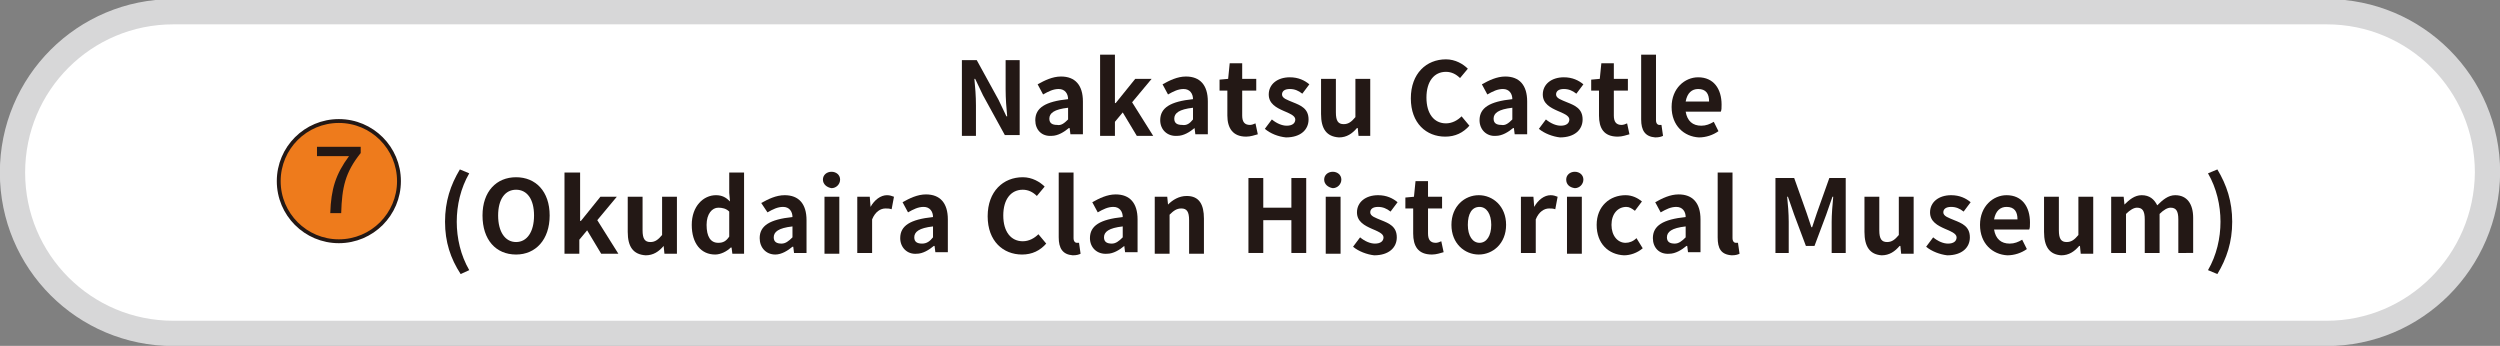 <?xml version="1.0" encoding="utf-8"?>
<!-- Generator: Adobe Illustrator 25.4.8, SVG Export Plug-In . SVG Version: 6.00 Build 0)  -->
<svg version="1.1" id="レイヤー_1" xmlns="http://www.w3.org/2000/svg" xmlns:xlink="http://www.w3.org/1999/xlink" x="0px"
	 y="0px" viewBox="0 0 320.2 44.3" style="enable-background:new 0 0 320.2 44.3;" xml:space="preserve">
<rect x="0" y="0" width="320.2" height="44.3" fill="#808080" stroke="none"/>
<style type="text/css">
	.st0{fill:#FFFFFF;stroke:#D7D7D8;stroke-width:3.237;stroke-linecap:round;stroke-linejoin:round;stroke-miterlimit:10;}
	.st1{fill:#EE7B1C;stroke:#231815;stroke-width:0.495;stroke-miterlimit:10;}
	.st2{fill:#231815;}
</style>
<path class="st0" d="M298,42.7H22.2c-11.4,0-20.6-9.2-20.6-20.6l0,0c0-11.4,9.2-20.6,20.6-20.6H298c11.4,0,20.6,9.2,20.6,20.6l0,0
	C318.5,33.5,309.3,42.7,298,42.7z"/>
<circle class="st1" cx="43.4" cy="23.2" r="7.7"/>
<g>
	<g>
		<path class="st2" d="M44.7,20h-4.1v-1.2h5.6v0.8c-2,2.5-2.4,4.4-2.5,7.7h-1.4C42.4,24.2,43,22.3,44.7,20z"/>
	</g>
</g>
<g>
	<g>
		<path class="st2" d="M123.1,7.7h2l2.8,5.1l1,2.1h0.1c-0.1-1-0.2-2.3-0.2-3.4V7.7h1.8v9.6h-1.9l-2.8-5.1l-1-2.1h-0.1
			c0.1,1,0.2,2.2,0.2,3.4v3.9h-1.8V7.7z"/>
		<path class="st2" d="M132.6,15.4c0-1.6,1.3-2.4,4.2-2.7c0-0.7-0.4-1.3-1.2-1.3c-0.7,0-1.3,0.3-2,0.7l-0.7-1.3c0.9-0.5,1.9-1,3-1
			c1.8,0,2.8,1.1,2.8,3.2v4.2h-1.6l-0.1-0.8h-0.1c-0.6,0.5-1.4,1-2.2,1C133.4,17.5,132.6,16.6,132.6,15.4z M136.8,15.3v-1.5
			c-1.8,0.2-2.4,0.7-2.4,1.4c0,0.6,0.4,0.8,1,0.8C135.9,16.1,136.3,15.8,136.8,15.3z"/>
		<path class="st2" d="M140.9,7h1.9v6.2h0.1l2.5-3.1h2.1l-2.5,3l2.7,4.3h-2.1l-1.8-3l-1,1.2v1.8h-1.9V7z"/>
		<path class="st2" d="M148.6,15.4c0-1.6,1.3-2.4,4.2-2.7c0-0.7-0.4-1.3-1.2-1.3c-0.7,0-1.3,0.3-2,0.7l-0.7-1.3c0.9-0.5,1.9-1,3-1
			c1.8,0,2.8,1.1,2.8,3.2v4.2h-1.6l-0.1-0.8H153c-0.6,0.5-1.4,1-2.2,1C149.5,17.5,148.6,16.6,148.6,15.4z M152.8,15.3v-1.5
			c-1.8,0.2-2.4,0.7-2.4,1.4c0,0.6,0.4,0.8,1,0.8C152,16.1,152.4,15.8,152.8,15.3z"/>
		<path class="st2" d="M157.2,14.8v-3.2h-1v-1.4l1.1-0.1l0.2-2h1.6v2h1.8v1.5h-1.8v3.2c0,0.8,0.3,1.2,1,1.2c0.2,0,0.5-0.1,0.7-0.2
			l0.3,1.4c-0.4,0.1-0.9,0.3-1.5,0.3C157.9,17.5,157.2,16.4,157.2,14.8z"/>
		<path class="st2" d="M162,16.5l0.9-1.2c0.6,0.5,1.3,0.8,1.9,0.8c0.7,0,1.1-0.3,1.1-0.8c0-0.5-0.8-0.8-1.5-1.1
			c-0.9-0.4-1.9-0.9-1.9-2.1c0-1.3,1.1-2.2,2.7-2.2c1.1,0,1.9,0.4,2.5,0.9l-0.9,1.2c-0.5-0.4-1-0.6-1.6-0.6c-0.7,0-1,0.3-1,0.7
			c0,0.5,0.7,0.7,1.4,1c1,0.4,2,0.8,2,2.2c0,1.3-1,2.3-2.9,2.3C163.7,17.5,162.7,17.1,162,16.5z"/>
		<path class="st2" d="M169.2,14.6v-4.5h1.9v4.3c0,1.1,0.3,1.5,1,1.5c0.6,0,1-0.3,1.5-0.9v-4.9h1.9v7.3H174l-0.1-1h-0.1
			c-0.6,0.7-1.3,1.2-2.3,1.2C169.9,17.5,169.2,16.5,169.2,14.6z"/>
		<path class="st2" d="M180.7,12.6c0-3.2,2-5,4.5-5c1.2,0,2.2,0.6,2.8,1.2l-1,1.2c-0.5-0.5-1.1-0.8-1.8-0.8c-1.5,0-2.5,1.2-2.5,3.3
			c0,2.1,1,3.3,2.5,3.3c0.8,0,1.5-0.4,2-0.9l1,1.2c-0.8,0.9-1.8,1.4-3.1,1.4C182.7,17.5,180.7,15.8,180.7,12.6z"/>
		<path class="st2" d="M189.5,15.4c0-1.6,1.3-2.4,4.2-2.7c0-0.7-0.4-1.3-1.2-1.3c-0.7,0-1.3,0.3-2,0.7l-0.7-1.3c0.9-0.5,1.9-1,3-1
			c1.8,0,2.8,1.1,2.8,3.2v4.2H194l-0.1-0.8h-0.1c-0.6,0.5-1.4,1-2.2,1C190.4,17.5,189.5,16.6,189.5,15.4z M193.7,15.3v-1.5
			c-1.8,0.2-2.4,0.7-2.4,1.4c0,0.6,0.4,0.8,1,0.8C192.8,16.1,193.2,15.8,193.7,15.3z"/>
		<path class="st2" d="M197.1,16.5l0.9-1.2c0.6,0.5,1.3,0.8,1.9,0.8c0.7,0,1.1-0.3,1.1-0.8c0-0.5-0.8-0.8-1.5-1.1
			c-0.9-0.4-1.9-0.9-1.9-2.1c0-1.3,1.1-2.2,2.7-2.2c1.1,0,1.9,0.4,2.5,0.9l-0.9,1.2c-0.5-0.4-1-0.6-1.6-0.6c-0.7,0-1,0.3-1,0.7
			c0,0.5,0.7,0.7,1.4,1c1,0.4,2,0.8,2,2.2c0,1.3-1,2.3-2.9,2.3C198.9,17.5,197.8,17.1,197.1,16.5z"/>
		<path class="st2" d="M204.8,14.8v-3.2h-1v-1.4l1.1-0.1l0.2-2h1.6v2h1.8v1.5h-1.8v3.2c0,0.8,0.3,1.2,1,1.2c0.2,0,0.5-0.1,0.7-0.2
			l0.3,1.4c-0.4,0.1-0.9,0.3-1.5,0.3C205.4,17.5,204.8,16.4,204.8,14.8z"/>
		<path class="st2" d="M210.2,15.3V7h1.9v8.4c0,0.4,0.2,0.6,0.4,0.6c0.1,0,0.1,0,0.3,0l0.2,1.4c-0.2,0.1-0.5,0.2-1,0.2
			C210.7,17.5,210.2,16.7,210.2,15.3z"/>
		<path class="st2" d="M214.1,13.7c0-2.4,1.7-3.8,3.4-3.8c2,0,3,1.5,3,3.5c0,0.4,0,0.7-0.1,0.9h-4.5c0.2,1.2,0.9,1.8,2,1.8
			c0.6,0,1.1-0.2,1.6-0.5l0.6,1.2c-0.7,0.5-1.6,0.8-2.5,0.8C215.7,17.5,214.1,16.1,214.1,13.7z M218.9,13c0-1-0.4-1.6-1.4-1.6
			c-0.8,0-1.4,0.5-1.6,1.6H218.9z"/>
		<path class="st2" d="M57,28.4c0-2.6,0.7-4.7,1.9-6.7l1.2,0.5c-1.1,1.9-1.6,4.1-1.6,6.2c0,2.1,0.5,4.3,1.6,6.2L59,35.1
			C57.7,33.1,57,31,57,28.4z"/>
		<path class="st2" d="M61.8,27.6c0-3.1,1.8-4.9,4.3-4.9c2.5,0,4.3,1.8,4.3,4.9c0,3.1-1.8,5-4.3,5C63.5,32.6,61.8,30.7,61.8,27.6z
			 M68.4,27.6c0-2.1-0.9-3.3-2.3-3.3c-1.4,0-2.3,1.2-2.3,3.3c0,2.1,0.9,3.4,2.3,3.4C67.5,31,68.4,29.7,68.4,27.6z"/>
		<path class="st2" d="M72.4,22.1h1.9v6.2h0.1l2.5-3.1h2.1l-2.5,3l2.7,4.3H77l-1.8-3l-1,1.2v1.8h-1.9V22.1z"/>
		<path class="st2" d="M80.4,29.7v-4.5h1.9v4.3c0,1.1,0.3,1.5,1,1.5c0.6,0,1-0.3,1.5-0.9v-4.9h1.9v7.3h-1.6l-0.1-1H85
			c-0.6,0.7-1.3,1.2-2.3,1.2C81.1,32.6,80.4,31.6,80.4,29.7z"/>
		<path class="st2" d="M88.6,28.8c0-2.4,1.5-3.8,3.1-3.8c0.8,0,1.3,0.3,1.8,0.8l-0.1-1.1v-2.6h1.9v10.4h-1.5l-0.1-0.8h-0.1
			c-0.5,0.5-1.3,0.9-2,0.9C89.8,32.6,88.6,31.2,88.6,28.8z M93.4,30.3v-3.2c-0.4-0.4-0.9-0.5-1.4-0.5c-0.8,0-1.5,0.8-1.5,2.2
			c0,1.5,0.5,2.3,1.5,2.3C92.6,31.1,93,30.9,93.4,30.3z"/>
		<path class="st2" d="M97.3,30.5c0-1.6,1.3-2.4,4.2-2.7c0-0.7-0.4-1.3-1.2-1.3c-0.7,0-1.3,0.3-2,0.7L97.5,26c0.9-0.5,1.9-1,3-1
			c1.8,0,2.8,1.1,2.8,3.2v4.2h-1.6l-0.1-0.8h-0.1c-0.6,0.5-1.4,1-2.2,1C98.1,32.6,97.3,31.7,97.3,30.5z M101.5,30.4V29
			c-1.8,0.2-2.4,0.7-2.4,1.4c0,0.6,0.4,0.8,1,0.8C100.6,31.2,101,30.9,101.5,30.4z"/>
		<path class="st2" d="M105.4,23c0-0.6,0.5-1,1.1-1c0.6,0,1.1,0.4,1.1,1c0,0.6-0.5,1.1-1.1,1.1C105.9,24,105.4,23.6,105.4,23z
			 M105.6,25.2h1.9v7.3h-1.9V25.2z"/>
		<path class="st2" d="M109.8,25.2h1.6l0.1,1.3h0c0.5-0.9,1.3-1.5,2.1-1.5c0.4,0,0.6,0.1,0.9,0.2l-0.3,1.6c-0.3-0.1-0.5-0.1-0.8-0.1
			c-0.6,0-1.3,0.4-1.7,1.4v4.3h-1.9V25.2z"/>
		<path class="st2" d="M115.3,30.5c0-1.6,1.3-2.4,4.2-2.7c0-0.7-0.4-1.3-1.2-1.3c-0.7,0-1.3,0.3-2,0.7l-0.7-1.3c0.9-0.5,1.9-1,3-1
			c1.8,0,2.8,1.1,2.8,3.2v4.2h-1.6l-0.1-0.8h-0.1c-0.6,0.5-1.4,1-2.2,1C116.2,32.6,115.3,31.7,115.3,30.5z M119.5,30.4V29
			c-1.8,0.2-2.4,0.7-2.4,1.4c0,0.6,0.4,0.8,1,0.8C118.7,31.2,119.1,30.9,119.5,30.4z"/>
		<path class="st2" d="M126.5,27.7c0-3.2,2-5,4.5-5c1.2,0,2.2,0.6,2.8,1.2l-1,1.2c-0.5-0.5-1.1-0.8-1.8-0.8c-1.5,0-2.5,1.2-2.5,3.3
			c0,2.1,1,3.3,2.5,3.3c0.8,0,1.5-0.4,2-0.9l1,1.2c-0.8,0.9-1.8,1.4-3.1,1.4C128.5,32.6,126.5,30.9,126.5,27.7z"/>
		<path class="st2" d="M135.6,30.4v-8.3h1.9v8.4c0,0.4,0.2,0.6,0.4,0.6c0.1,0,0.1,0,0.3,0l0.2,1.4c-0.2,0.1-0.5,0.2-1,0.2
			C136.1,32.6,135.6,31.8,135.6,30.4z"/>
		<path class="st2" d="M139.6,30.5c0-1.6,1.3-2.4,4.2-2.7c0-0.7-0.4-1.3-1.2-1.3c-0.7,0-1.3,0.3-2,0.7l-0.7-1.3c0.9-0.5,1.9-1,3-1
			c1.8,0,2.8,1.1,2.8,3.2v4.2h-1.6l-0.1-0.8H144c-0.6,0.5-1.4,1-2.2,1C140.5,32.6,139.6,31.7,139.6,30.5z M143.8,30.4V29
			c-1.8,0.2-2.4,0.7-2.4,1.4c0,0.6,0.4,0.8,1,0.8C142.9,31.2,143.3,30.9,143.8,30.4z"/>
		<path class="st2" d="M147.9,25.2h1.6l0.1,1h0c0.6-0.6,1.4-1.1,2.4-1.1c1.6,0,2.2,1.1,2.2,2.9v4.5h-1.9v-4.3c0-1.1-0.3-1.5-1-1.5
			c-0.6,0-1,0.3-1.5,0.8v5h-1.9V25.2z"/>
		<path class="st2" d="M159.9,22.8h1.9v3.8h3.6v-3.8h1.9v9.6h-1.9v-4.2h-3.6v4.2h-1.9V22.8z"/>
		<path class="st2" d="M169.6,23c0-0.6,0.5-1,1.1-1c0.6,0,1.1,0.4,1.1,1c0,0.6-0.5,1.1-1.1,1.1C170.1,24,169.6,23.6,169.6,23z
			 M169.8,25.2h1.9v7.3h-1.9V25.2z"/>
		<path class="st2" d="M173.3,31.6l0.9-1.2c0.6,0.5,1.3,0.8,1.9,0.8c0.7,0,1.1-0.3,1.1-0.8c0-0.5-0.8-0.8-1.5-1.1
			c-0.9-0.4-1.9-0.9-1.9-2.1c0-1.3,1.1-2.2,2.7-2.2c1.1,0,1.9,0.4,2.5,0.9l-0.9,1.2c-0.5-0.4-1-0.6-1.6-0.6c-0.7,0-1,0.3-1,0.7
			c0,0.5,0.7,0.7,1.4,1c1,0.4,2,0.8,2,2.2c0,1.3-1,2.3-2.9,2.3C175.1,32.6,174,32.2,173.3,31.6z"/>
		<path class="st2" d="M181,29.9v-3.2h-1v-1.4l1.1-0.1l0.2-2h1.6v2h1.8v1.5h-1.8v3.2c0,0.8,0.3,1.2,1,1.2c0.2,0,0.5-0.1,0.7-0.2
			l0.3,1.4c-0.4,0.1-0.9,0.3-1.5,0.3C181.6,32.6,181,31.5,181,29.9z"/>
		<path class="st2" d="M185.9,28.8c0-2.4,1.7-3.8,3.5-3.8c1.8,0,3.5,1.4,3.5,3.8s-1.7,3.8-3.5,3.8C187.6,32.6,185.9,31.2,185.9,28.8
			z M191,28.8c0-1.4-0.6-2.3-1.5-2.3c-1,0-1.5,0.9-1.5,2.3c0,1.4,0.6,2.3,1.5,2.3C190.4,31.1,191,30.2,191,28.8z"/>
		<path class="st2" d="M194.8,25.2h1.6l0.1,1.3h0c0.5-0.9,1.3-1.5,2.1-1.5c0.4,0,0.6,0.1,0.9,0.2l-0.3,1.6c-0.3-0.1-0.5-0.1-0.8-0.1
			c-0.6,0-1.3,0.4-1.7,1.4v4.3h-1.9V25.2z"/>
		<path class="st2" d="M200.6,23c0-0.6,0.5-1,1.1-1c0.6,0,1.1,0.4,1.1,1c0,0.6-0.5,1.1-1.1,1.1C201,24,200.6,23.6,200.6,23z
			 M200.7,25.2h1.9v7.3h-1.9V25.2z"/>
		<path class="st2" d="M204.5,28.8c0-2.4,1.7-3.8,3.7-3.8c0.9,0,1.6,0.4,2.1,0.8l-0.9,1.2c-0.4-0.3-0.7-0.5-1.1-0.5
			c-1.1,0-1.9,0.9-1.9,2.3c0,1.4,0.8,2.3,1.8,2.3c0.5,0,1-0.2,1.4-0.6l0.8,1.3c-0.7,0.6-1.6,0.9-2.4,0.9
			C206,32.6,204.5,31.2,204.5,28.8z"/>
		<path class="st2" d="M211.7,30.5c0-1.6,1.3-2.4,4.2-2.7c0-0.7-0.4-1.3-1.2-1.3c-0.7,0-1.3,0.3-2,0.7l-0.7-1.3c0.9-0.5,1.9-1,3-1
			c1.8,0,2.8,1.1,2.8,3.2v4.2h-1.6l-0.1-0.8H216c-0.6,0.5-1.4,1-2.2,1C212.5,32.6,211.7,31.7,211.7,30.5z M215.9,30.4V29
			c-1.8,0.2-2.4,0.7-2.4,1.4c0,0.6,0.4,0.8,1,0.8C215,31.2,215.4,30.9,215.9,30.4z"/>
		<path class="st2" d="M220,30.4v-8.3h1.9v8.4c0,0.4,0.2,0.6,0.4,0.6c0.1,0,0.1,0,0.3,0l0.2,1.4c-0.2,0.1-0.5,0.2-1,0.2
			C220.4,32.6,220,31.8,220,30.4z"/>
		<path class="st2" d="M227.7,22.8h2.1l1.6,4.5c0.2,0.6,0.4,1.2,0.6,1.8h0.1c0.2-0.6,0.4-1.2,0.6-1.8l1.6-4.5h2.1v9.6h-1.8v-4
			c0-0.9,0.1-2.2,0.2-3.2h-0.1l-0.8,2.3l-1.5,4h-1.1l-1.5-4l-0.8-2.3h-0.1c0.1,0.9,0.2,2.2,0.2,3.2v4h-1.7V22.8z"/>
		<path class="st2" d="M238.8,29.7v-4.5h1.9v4.3c0,1.1,0.3,1.5,1,1.5c0.6,0,1-0.3,1.5-0.9v-4.9h1.9v7.3h-1.6l-0.1-1h-0.1
			c-0.6,0.7-1.3,1.2-2.3,1.2C239.5,32.6,238.8,31.6,238.8,29.7z"/>
		<path class="st2" d="M246.7,31.6l0.9-1.2c0.6,0.5,1.3,0.8,1.9,0.8c0.7,0,1.1-0.3,1.1-0.8c0-0.5-0.8-0.8-1.5-1.1
			c-0.9-0.4-1.9-0.9-1.9-2.1c0-1.3,1.1-2.2,2.7-2.2c1.1,0,1.9,0.4,2.5,0.9l-0.9,1.2c-0.5-0.4-1-0.6-1.6-0.6c-0.7,0-1,0.3-1,0.7
			c0,0.5,0.7,0.7,1.4,1c1,0.4,2,0.8,2,2.2c0,1.3-1,2.3-2.9,2.3C248.5,32.6,247.4,32.2,246.7,31.6z"/>
		<path class="st2" d="M253.6,28.8c0-2.4,1.7-3.8,3.4-3.8c2,0,3,1.5,3,3.5c0,0.4,0,0.7-0.1,0.9h-4.5c0.2,1.2,0.9,1.8,2,1.8
			c0.6,0,1.1-0.2,1.6-0.5l0.6,1.2c-0.7,0.5-1.6,0.8-2.5,0.8C255.2,32.6,253.6,31.2,253.6,28.8z M258.4,28.1c0-1-0.4-1.6-1.4-1.6
			c-0.8,0-1.4,0.5-1.6,1.6H258.4z"/>
		<path class="st2" d="M261.8,29.7v-4.5h1.9v4.3c0,1.1,0.3,1.5,1,1.5c0.6,0,1-0.3,1.5-0.9v-4.9h1.9v7.3h-1.6l-0.1-1h-0.1
			c-0.6,0.7-1.3,1.2-2.3,1.2C262.5,32.6,261.8,31.6,261.8,29.7z"/>
		<path class="st2" d="M270.4,25.2h1.6l0.1,1h0c0.6-0.6,1.3-1.2,2.2-1.2c1,0,1.6,0.5,2,1.3c0.7-0.7,1.4-1.3,2.3-1.3
			c1.5,0,2.3,1.1,2.3,2.9v4.5H279v-4.3c0-1.1-0.3-1.5-1-1.5c-0.4,0-0.9,0.3-1.4,0.8v5h-1.9v-4.3c0-1.1-0.3-1.5-1-1.5
			c-0.4,0-0.9,0.3-1.4,0.8v5h-1.9V25.2z"/>
		<path class="st2" d="M282.8,34.6c1.1-1.9,1.6-4.1,1.6-6.2c0-2.1-0.5-4.3-1.6-6.2l1.2-0.5c1.2,2,1.9,4.1,1.9,6.7
			c0,2.6-0.7,4.7-1.9,6.7L282.8,34.6z"/>
	</g>
</g>
</svg>
